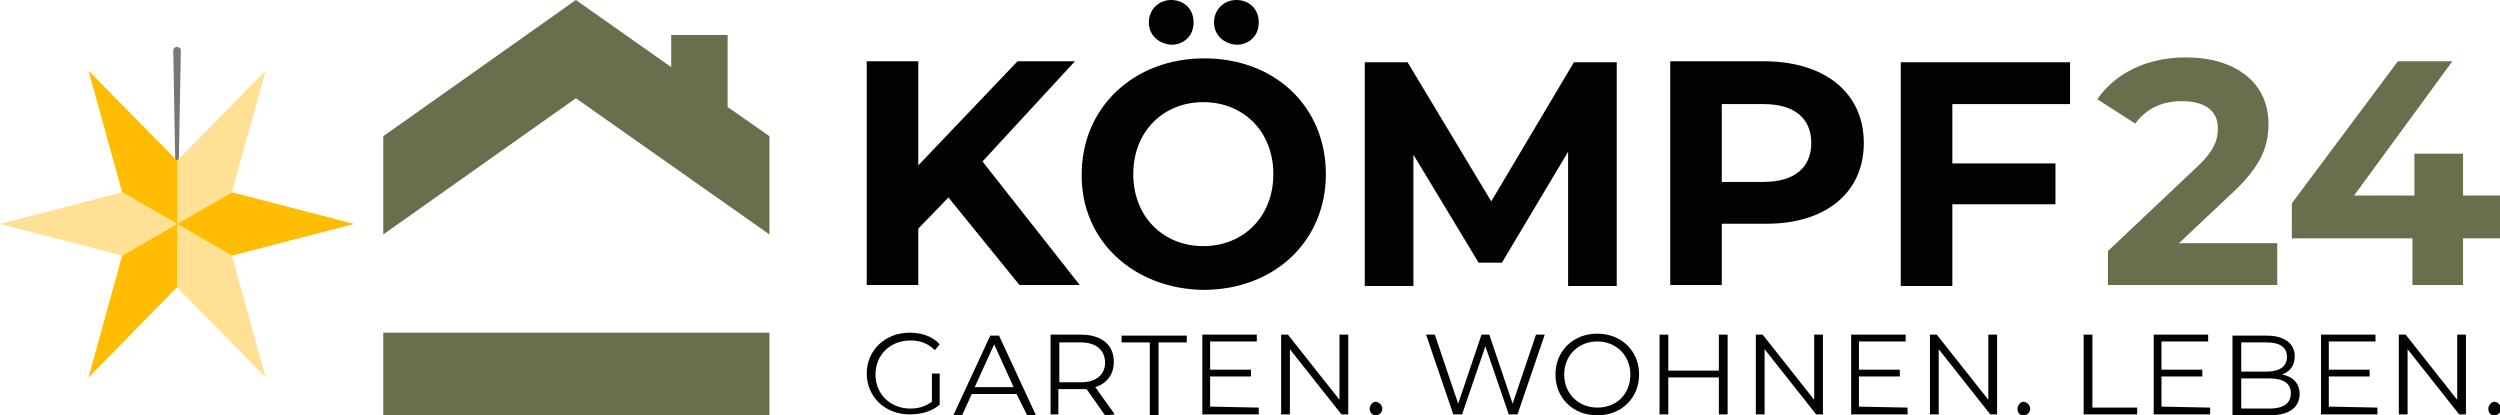 <?xml version="1.0" encoding="utf-8"?>
<svg xmlns="http://www.w3.org/2000/svg" xmlns:xlink="http://www.w3.org/1999/xlink" version="1.1" id="Ebene_1" x="0px" y="0px" viewBox="0 0 257 42.7" style="enable-background:new 0 0 1366 247;">
<style type="text/css">
	.st0{fill:none;}
	.st1{fill:#777777;}
	.st2{fill:#FFBC00;}
	.st3{fill:#FFE094;}
	.st4{fill:#696E4D;}
	.st5{fill:#020203;}
</style>
<symbol id="Neues_Symbol" viewBox="-70 -65.4 140 130.7">
	<line class="st0" x1="0" y1="20.3" x2="0" y2="-63.8"/>
	<path class="st1" d="M0,20.3l-1.5-84.1c0-0.8,0.6-1.5,1.5-1.5c0.8,0,1.5,0.6,1.5,1.5C1.5-63.9,0,20.3,0,20.3L0,20.3L0,20.3z"/>
	<polygon class="st2" points="0,4.7 -21.7,-7.8 -35,-55.9 0,-20.3"/>
	<polygon class="st3" points="0,4.7 0,-20.3 35,-55.9 21.7,-7.8"/>
	<polygon class="st2" points="0,4.7 -21.7,17.2 -35,65.4 0,29.7"/>
	<polygon class="st3" points="0,4.7 0,29.7 35,65.4 21.7,17.2"/>
	<polygon class="st2" points="0,4.7 21.7,17.2 70,4.7 21.7,-7.8"/>
	<polygon class="st3" points="0,4.7 -21.7,17.2 -70,4.7 -21.7,-7.8"/>
</symbol>
<g>
	<defs>
		<rect id="SVGID_1_" y="4.8" width="36.4" height="34"/>
	</defs>
	<clipPath id="SVGID_00000114036392643870216330000017881364678333597105_">
		<use xlink:href="#SVGID_1_" style="overflow:visible;"/>
	</clipPath>
	<g style="clip-path:url(#SVGID_00000114036392643870216330000017881364678333597105_);">
		
			<use xlink:href="#Neues_Symbol" width="140" height="130.7" x="-70" y="-65.4" transform="matrix(0.26 0 0 0.26 18.2 21.797)" style="overflow:visible;"/>
	</g>
</g>
<polygon class="st4" points="79.1,24.1 79.1,14 74.8,11 74.8,3.6 69,3.6 69,6.9 59.2,0 39.4,14 39.4,24.1 59.2,10.1"/>
<path class="st5" d="M97.5,20.3l-3.1,3.2v5.8h-5.3v-23h5.3v10.7l10.2-10.7h5.9L101,16.6L111,29.3h-6.2&#xA;	C104.8,29.3,97.5,20.3,97.5,20.3z"/>
<path class="st5" d="M111.2,17.9c0-6.8,5.3-11.9,12.6-11.9s12.5,5,12.5,11.9s-5.3,11.9-12.6,11.9C116.5,29.7,111.1,24.7,111.2,17.9z&#xA;	 M130.9,17.9c0-4.4-3.1-7.4-7.2-7.4s-7.2,3-7.2,7.4s3.1,7.4,7.2,7.4S130.9,22.3,130.9,17.9z"/>
<path class="st5" d="M161.2,29.4l0-13.8l-6.8,11.4h-2.4l-6.7-11.1v13.5h-5v-23h4.4l8.6,14.3l8.5-14.3h4.4l0,23L161.2,29.4&#xA;	L161.2,29.4z"/>
<path class="st5" d="M191.6,14.7c0,5.1-3.9,8.3-10,8.3H177v6.3h-5.3v-23h9.9C187.7,6.4,191.6,9.6,191.6,14.7L191.6,14.7z&#xA;	 M186.2,14.7c0-2.5-1.7-4-4.9-4H177v8h4.3C184.5,18.7,186.2,17.2,186.2,14.7z"/>
<path class="st5" d="M200.7,10.7v6.1h10.6V21h-10.6v8.4h-5.3v-23h17.4v4.3L200.7,10.7L200.7,10.7z"/>
<path class="st4" d="M234.1,25v4.3h-17.4v-3.5l8.9-8.4c2.1-1.9,2.4-3.1,2.4-4.2c0-1.8-1.3-2.8-3.7-2.8c-2,0-3.6,0.7-4.8,2.3&#xA;	l-3.9-2.5c1.8-2.6,5-4.3,9.1-4.3c5.1,0,8.5,2.6,8.5,6.8c0,2.2-0.6,4.3-3.9,7.3l-5.3,5L234.1,25L234.1,25z"/>
<path class="st4" d="M257,24.5h-3.8v4.8h-5.2v-4.8h-12.4v-3.6l10.9-14.6h5.6l-10.1,13.8h6.2v-4.3h5v4.3h3.8L257,24.5L257,24.5&#xA;	L257,24.5z"/>
<path class="st5" d="M95.8,38.4h0.8v3.2c-0.8,0.7-1.9,1-3.1,1c-2.5,0-4.4-1.8-4.4-4.2s1.9-4.2,4.4-4.2c1.3,0,2.4,0.4,3.1,1.2&#xA;	L96.1,36c-0.7-0.7-1.5-1-2.5-1c-2.1,0-3.6,1.5-3.6,3.5s1.5,3.5,3.6,3.5c0.8,0,1.5-0.2,2.2-0.7L95.8,38.4L95.8,38.4L95.8,38.4z"/>
<path class="st5" d="M104.5,40.5h-4.6l-1,2.2H98l3.8-8.2h0.9l3.8,8.2h-0.9L104.5,40.5L104.5,40.5z M104.2,39.8l-2-4.4l-2,4.4H104.2z"/>
<path class="st5" d="M113.6,42.7l-1.9-2.7c-0.2,0-0.4,0-0.7,0h-2.2v2.6H108v-8.2h3.1c2.1,0,3.4,1,3.4,2.8c0,1.3-0.7,2.2-1.9,2.6&#xA;	l2,2.8L113.6,42.7L113.6,42.7L113.6,42.7z M113.6,37.3c0-1.3-0.9-2.1-2.5-2.1h-2.2v4.1h2.2C112.7,39.3,113.6,38.5,113.6,37.3&#xA;	L113.6,37.3z"/>
<path class="st5" d="M118.2,35.2h-2.9v-0.7h6.7v0.7h-2.9v7.5h-0.9V35.2L118.2,35.2z"/>
<path class="st5" d="M129.4,41.9v0.7h-5.8v-8.2h5.6v0.7h-4.8v2.9h4.2v0.7h-4.2v3.1L129.4,41.9L129.4,41.9z"/>
<path class="st5" d="M138.6,34.4v8.2h-0.7l-5.3-6.7v6.7h-0.9v-8.2h0.7l5.3,6.7v-6.7H138.6z"/>
<path class="st5" d="M140.8,42c0-0.3,0.3-0.7,0.6-0.7s0.7,0.3,0.7,0.7s-0.3,0.7-0.7,0.7C141.1,42.7,140.8,42.4,140.8,42z"/>
<path class="st5" d="M158.8,34.4l-2.8,8.2h-0.9l-2.4-7l-2.4,7h-0.9l-2.8-8.2h0.9l2.4,7.1l2.4-7.1h0.8l2.4,7.1l2.4-7.1H158.8&#xA;	L158.8,34.4z"/>
<path class="st5" d="M159.9,38.5c0-2.4,1.8-4.2,4.3-4.2s4.3,1.8,4.3,4.2s-1.8,4.2-4.3,4.2S159.9,40.9,159.9,38.5z M167.6,38.5&#xA;	c0-2-1.5-3.4-3.4-3.4s-3.4,1.4-3.4,3.4s1.5,3.4,3.4,3.4C166.2,41.9,167.6,40.5,167.6,38.5z"/>
<path class="st5" d="M177.6,34.4v8.2h-0.9v-3.8h-5.2v3.8h-0.9v-8.2h0.9v3.7h5.2v-3.7L177.6,34.4L177.6,34.4z"/>
<path class="st5" d="M187.4,34.4v8.2h-0.7l-5.3-6.7v6.7h-0.9v-8.2h0.7l5.3,6.7v-6.7H187.4z"/>
<path class="st5" d="M196.1,41.9v0.7h-5.8v-8.2h5.6v0.7h-4.8v2.9h4.2v0.7h-4.2v3.1L196.1,41.9L196.1,41.9z"/>
<path class="st5" d="M205.3,34.4v8.2h-0.7l-5.3-6.7v6.7h-0.9v-8.2h0.7l5.3,6.7v-6.7H205.3z"/>
<path class="st5" d="M207.4,42c0-0.3,0.3-0.7,0.6-0.7s0.7,0.3,0.7,0.7s-0.3,0.7-0.7,0.7S207.4,42.4,207.4,42z"/>
<path class="st5" d="M214.2,34.4h0.9v7.5h4.6v0.7h-5.5L214.2,34.4L214.2,34.4z"/>
<path class="st5" d="M227.2,41.9v0.7h-5.8v-8.2h5.6v0.7h-4.8v2.9h4.2v0.7h-4.2v3.1L227.2,41.9L227.2,41.9z"/>
<path class="st5" d="M236.4,40.5c0,1.4-1.1,2.2-3.1,2.2h-3.8v-8.2h3.5c1.8,0,2.9,0.8,2.9,2.1c0,1-0.5,1.6-1.3,1.9&#xA;	C235.7,38.7,236.4,39.4,236.4,40.5L236.4,40.5z M230.4,35.2v3h2.6c1.3,0,2.1-0.5,2.1-1.5s-0.7-1.5-2.1-1.5L230.4,35.2L230.4,35.2z&#xA;	 M235.5,40.4c0-1-0.8-1.5-2.2-1.5h-2.9V42h2.9C234.7,42,235.5,41.5,235.5,40.4L235.5,40.4z"/>
<path class="st5" d="M244.4,41.9v0.7h-5.8v-8.2h5.6v0.7h-4.8v2.9h4.2v0.7h-4.2v3.1L244.4,41.9L244.4,41.9z"/>
<path class="st5" d="M253.5,34.4v8.2h-0.7l-5.3-6.7v6.7h-0.9v-8.2h0.7l5.3,6.7v-6.7H253.5z"/>
<path class="st5" d="M255.8,42c0-0.3,0.3-0.7,0.6-0.7s0.7,0.3,0.7,0.7s-0.3,0.7-0.7,0.7S255.8,42.4,255.8,42z"/>
<path class="st5" d="M118.1,2.3c0-1.3,1-2.3,2.3-2.3s2.3,0.9,2.3,2.3s-1,2.3-2.3,2.3C119.1,4.5,118.1,3.6,118.1,2.3z"/>
<path class="st5" d="M124.8,2.3c0-1.3,1-2.3,2.3-2.3s2.3,0.9,2.3,2.3s-1,2.3-2.3,2.3C125.8,4.5,124.8,3.6,124.8,2.3z"/>
<rect x="39.4" y="34.2" class="st4" width="39.7" height="8.5"/>
</svg>